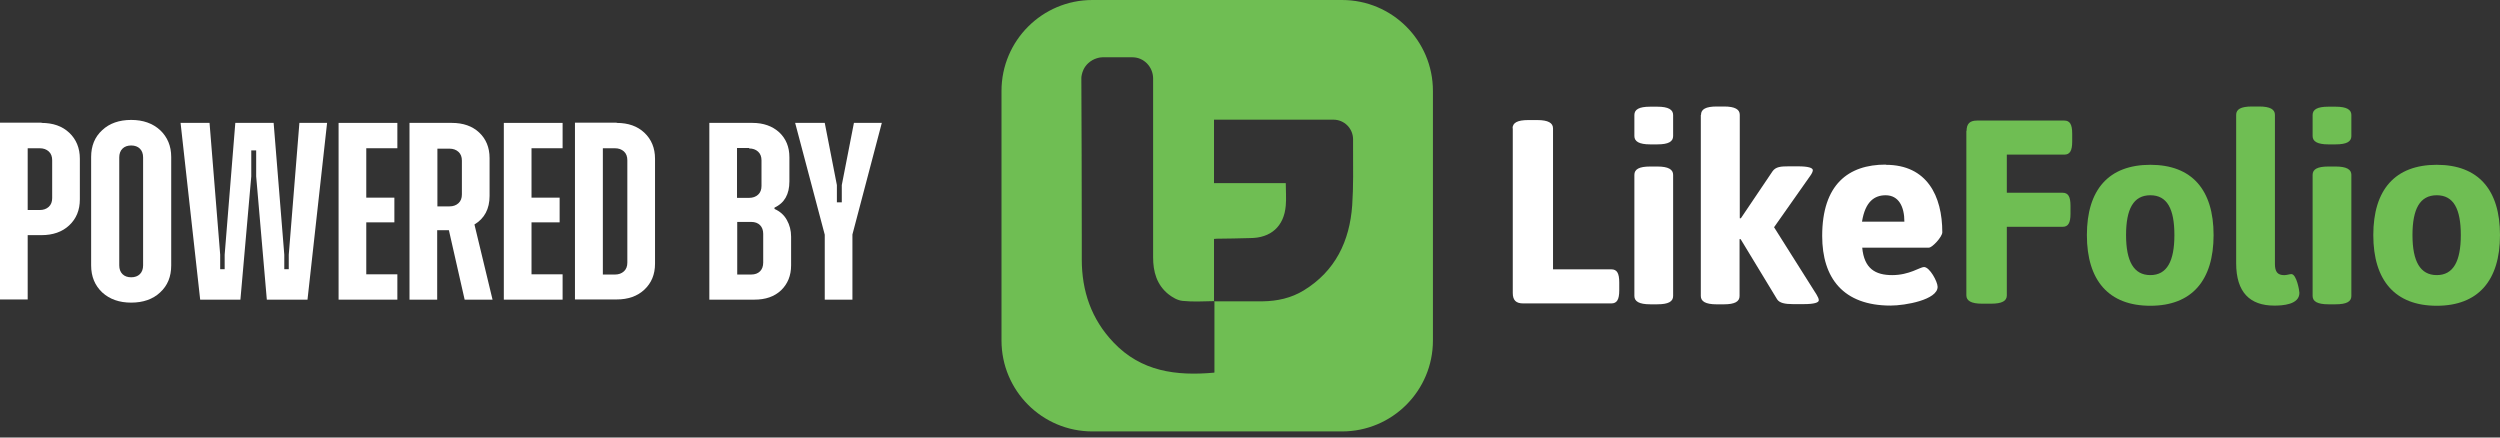 <svg width="200" height="35" viewBox="0 0 200 35" fill="none" xmlns="http://www.w3.org/2000/svg">
<rect x="0" y="0" width="200" height="35" fill="#333333" stroke="none"/>
<path d="M107.36 0H87.394C83.373 0 80.12 3.254 80.12 7.274V27.24C80.12 31.261 83.373 34.514 87.394 34.514H107.36C111.38 34.514 114.634 31.261 114.634 27.24V7.274C114.634 3.254 111.38 0 107.36 0ZM97.121 29.813C94.089 30.085 91.295 29.727 89.08 27.393C87.309 25.537 86.542 23.288 86.542 20.75C86.542 20.647 86.542 20.545 86.542 20.443V18.841C86.542 14.651 86.525 10.443 86.508 6.252C86.508 6.201 86.508 6.116 86.542 5.98C86.593 5.741 86.712 5.383 87.036 5.077C87.496 4.634 88.058 4.583 88.194 4.583C88.194 4.583 88.195 4.583 88.212 4.583H90.562C90.562 4.583 90.579 4.583 90.597 4.583C91.499 4.583 92.232 5.332 92.249 6.252V20.392V20.596C92.249 21.738 92.539 22.777 93.459 23.526C93.782 23.782 94.208 24.038 94.617 24.072C95.435 24.157 96.269 24.106 97.155 24.089V29.796L97.121 29.813ZM108.177 16.422C107.973 19.285 106.832 21.686 104.293 23.237C103.288 23.85 102.181 24.089 101.005 24.106C99.881 24.106 98.74 24.106 97.615 24.106H97.121V19.114C97.121 19.114 97.257 19.097 97.343 19.097C98.228 19.097 99.114 19.063 100 19.046C101.67 19.046 102.726 18.109 102.862 16.439C102.913 15.877 102.862 15.298 102.862 14.651H97.121V9.574H104.941H106.678C107.53 9.574 108.229 10.255 108.246 11.124C108.246 11.124 108.246 11.141 108.246 11.158V11.874C108.246 13.39 108.28 14.906 108.177 16.422Z" fill="#6FBE53"/>
<path d="M121.005 10.27C121.005 9.827 121.38 9.605 122.266 9.605H122.981C123.867 9.605 124.242 9.844 124.242 10.27V21.547H128.91C129.353 21.547 129.54 21.854 129.54 22.587V23.234C129.54 23.967 129.353 24.273 128.91 24.273H121.857C121.278 24.273 121.022 24.018 121.022 23.439V10.253L121.005 10.27Z" fill="white"/>
<path d="M130.75 10.886V9.2C130.75 8.757 131.124 8.535 132.01 8.535H132.589C133.475 8.535 133.85 8.774 133.85 9.2V10.886C133.85 11.329 133.475 11.55 132.589 11.55H132.01C131.124 11.55 130.75 11.312 130.75 10.886ZM130.75 13.987C130.75 13.544 131.124 13.322 132.01 13.322H132.589C133.475 13.322 133.85 13.561 133.85 13.987V23.68C133.85 24.123 133.475 24.344 132.589 24.344H132.01C131.124 24.344 130.75 24.106 130.75 23.68V13.987Z" fill="white"/>
<path d="M136.082 9.184C136.082 8.741 136.457 8.52 137.343 8.52H137.922C138.808 8.52 139.182 8.758 139.182 9.184V17.463H139.268L141.806 13.698C142.062 13.341 142.47 13.307 143.084 13.307H143.85C144.651 13.307 145.026 13.426 145.026 13.613C145.026 13.715 144.958 13.869 144.838 14.039L141.925 18.179L145.332 23.579C145.435 23.767 145.503 23.886 145.503 24.022C145.503 24.209 145.128 24.329 144.31 24.329H143.424C142.811 24.329 142.351 24.244 142.164 23.937L139.251 19.133H139.165V23.681C139.165 24.124 138.791 24.346 137.905 24.346H137.326C136.44 24.346 136.065 24.107 136.065 23.681V9.201L136.082 9.184Z" fill="white"/>
<path d="M150.869 13.185C154.157 13.185 155.384 15.672 155.384 18.585C155.384 18.943 154.583 19.812 154.31 19.812H148.978C149.131 21.481 150.017 22.009 151.38 22.009C152.743 22.009 153.612 21.362 153.918 21.362C154.378 21.362 155.009 22.538 155.009 22.947C155.009 23.986 152.419 24.446 151.244 24.446C147.462 24.446 145.775 22.248 145.775 18.875C145.775 14.752 147.871 13.168 150.852 13.168M152.351 17.734C152.351 16.524 151.891 15.621 150.852 15.621C149.966 15.621 149.217 16.115 148.961 17.734H152.351Z" fill="white"/>
<path d="M157.326 10.479C157.326 9.9 157.582 9.645 158.161 9.645H165.146C165.588 9.645 165.776 9.951 165.776 10.684V11.331C165.776 12.064 165.588 12.37 165.146 12.37H160.546V15.42H165.009C165.452 15.42 165.64 15.726 165.64 16.459V17.106C165.64 17.839 165.452 18.145 165.009 18.145H160.546V23.631C160.546 24.074 160.171 24.295 159.285 24.295H158.57C157.684 24.295 157.309 24.057 157.309 23.631V10.445L157.326 10.479Z" fill="#6FBE53"/>
<path d="M172.027 13.184C175.349 13.184 177.087 15.177 177.087 18.805C177.087 22.434 175.349 24.461 172.027 24.461C168.705 24.461 166.951 22.451 166.951 18.805C166.951 15.16 168.705 13.184 172.027 13.184ZM173.952 18.805C173.952 16.71 173.373 15.62 172.027 15.62C170.681 15.62 170.085 16.71 170.085 18.805C170.085 20.901 170.699 22.008 172.027 22.008C173.356 22.008 173.952 20.901 173.952 18.805Z" fill="#6FBE53"/>
<path d="M178.893 9.184C178.893 8.741 179.268 8.52 180.154 8.52H180.733C181.619 8.52 181.994 8.758 181.994 9.184V21.109C181.994 21.739 182.198 22.012 182.743 22.012C182.931 22.012 183.186 21.927 183.305 21.927C183.731 21.927 183.953 23.273 183.953 23.426C183.953 24.38 182.59 24.448 181.942 24.448C179.983 24.448 178.893 23.375 178.893 21.058V9.167V9.184Z" fill="#6FBE53"/>
<path d="M185.009 10.886V9.2C185.009 8.757 185.384 8.535 186.269 8.535H186.849C187.734 8.535 188.109 8.774 188.109 9.2V10.886C188.109 11.329 187.734 11.55 186.849 11.55H186.269C185.384 11.55 185.009 11.312 185.009 10.886ZM185.009 13.987C185.009 13.544 185.384 13.322 186.269 13.322H186.849C187.734 13.322 188.109 13.561 188.109 13.987V23.68C188.109 24.123 187.734 24.344 186.849 24.344H186.269C185.384 24.344 185.009 24.106 185.009 23.68V13.987Z" fill="#6FBE53"/>
<path d="M194.94 13.184C198.262 13.184 200 15.177 200 18.805C200 22.434 198.262 24.461 194.94 24.461C191.618 24.461 189.864 22.451 189.864 18.805C189.864 15.16 191.618 13.184 194.94 13.184ZM196.865 18.805C196.865 16.71 196.286 15.62 194.94 15.62C193.595 15.62 192.998 16.71 192.998 18.805C192.998 20.901 193.612 22.008 194.94 22.008C196.269 22.008 196.865 20.901 196.865 18.805Z" fill="#6FBE53"/>
<path d="M3.322 9.833C4.242 9.833 4.974 10.089 5.537 10.617C6.099 11.145 6.388 11.844 6.388 12.695V15.949C6.388 16.818 6.099 17.5 5.537 18.028C4.974 18.556 4.225 18.811 3.322 18.811H2.215V23.956H0V9.816H3.339L3.322 9.833ZM4.174 15.83V12.815C4.174 12.525 4.089 12.287 3.901 12.116C3.714 11.946 3.475 11.861 3.186 11.861H2.215V16.801H3.186C3.475 16.801 3.714 16.716 3.901 16.546C4.089 16.375 4.174 16.137 4.174 15.847V15.83Z" fill="white"/>
<path d="M12.811 23.393C12.232 23.938 11.448 24.21 10.494 24.21C9.54 24.21 8.773 23.938 8.177 23.393C7.598 22.848 7.291 22.132 7.291 21.229V12.558C7.291 11.672 7.581 10.957 8.177 10.412C8.756 9.866 9.54 9.594 10.494 9.594C11.448 9.594 12.215 9.866 12.811 10.412C13.39 10.957 13.697 11.672 13.697 12.558V21.229C13.697 22.132 13.407 22.848 12.811 23.393ZM9.796 21.928C9.966 22.098 10.204 22.183 10.494 22.183C10.784 22.183 11.022 22.098 11.193 21.928C11.363 21.757 11.448 21.519 11.448 21.229V12.592C11.448 12.302 11.363 12.064 11.193 11.894C11.022 11.723 10.784 11.638 10.494 11.638C10.204 11.638 9.966 11.723 9.796 11.894C9.625 12.064 9.54 12.302 9.54 12.592V21.229C9.54 21.519 9.625 21.757 9.796 21.928Z" fill="white"/>
<path d="M16.014 23.972L14.446 9.832H16.763L17.615 20.377V21.536H17.973V20.377L18.825 9.832H21.891L22.743 20.377V21.536H23.101V20.377L23.952 9.832H26.167L24.6 23.972H21.346L20.494 14.108V12.03H20.102V14.108L19.233 23.972H15.996H16.014Z" fill="white"/>
<path d="M31.789 11.859H29.302V15.812H31.55V17.788H29.302V21.945H31.789V23.972H27.087V9.832H31.789V11.859Z" fill="white"/>
<path d="M37.172 23.972L35.912 18.418H34.975V23.972H32.76V9.832H36.15C37.053 9.832 37.786 10.088 38.331 10.599C38.876 11.11 39.166 11.791 39.166 12.643V15.675C39.166 16.715 38.757 17.481 37.956 17.958L39.404 23.972H37.156H37.172ZM34.992 11.859V16.51H35.963C36.253 16.51 36.491 16.425 36.678 16.255C36.866 16.084 36.951 15.846 36.951 15.556V12.847C36.951 12.558 36.866 12.319 36.678 12.149C36.491 11.979 36.253 11.893 35.963 11.893H34.992V11.859Z" fill="white"/>
<path d="M45.008 11.859H42.521V15.812H44.77V17.788H42.521V21.945H45.008V23.972H40.306V9.832H45.008V11.859Z" fill="white"/>
<path d="M49.336 9.833C50.255 9.833 50.988 10.089 51.55 10.617C52.112 11.145 52.402 11.844 52.402 12.695V21.094C52.402 21.963 52.112 22.644 51.55 23.172C50.988 23.701 50.239 23.956 49.336 23.956H45.997V9.816H49.336V9.833ZM50.187 20.975V12.815C50.187 12.525 50.102 12.287 49.915 12.116C49.727 11.946 49.489 11.861 49.199 11.861H48.228V21.963H49.199C49.489 21.963 49.727 21.878 49.915 21.707C50.102 21.537 50.187 21.299 50.187 21.009V20.975Z" fill="white"/>
<path d="M61.959 16.715C62.385 16.902 62.726 17.192 62.948 17.6C63.169 17.992 63.288 18.435 63.288 18.929V21.229C63.288 22.047 63.016 22.711 62.488 23.222C61.943 23.733 61.244 23.972 60.341 23.972H56.747V9.832H60.205C61.074 9.832 61.789 10.088 62.334 10.582C62.88 11.093 63.152 11.757 63.152 12.575V14.517C63.152 15.539 62.76 16.238 61.959 16.612V16.715ZM59.932 11.842H58.961V15.829H59.932C60.222 15.829 60.46 15.743 60.648 15.573C60.835 15.403 60.92 15.164 60.92 14.875V12.83C60.92 12.541 60.835 12.302 60.648 12.132C60.46 11.961 60.222 11.876 59.932 11.876V11.842ZM61.057 20.973V18.708C61.057 18.418 60.971 18.18 60.801 18.009C60.631 17.839 60.392 17.754 60.103 17.754H58.978V21.962H60.103C60.392 21.962 60.631 21.876 60.801 21.706C60.971 21.536 61.057 21.297 61.057 21.008V20.973Z" fill="white"/>
<path d="M70.545 9.832L68.194 18.759V23.972H65.98V18.776L63.612 9.832H65.98L66.951 14.806V16.186H67.343V14.806L68.314 9.832H70.562H70.545Z" fill="white"/>
</svg>
